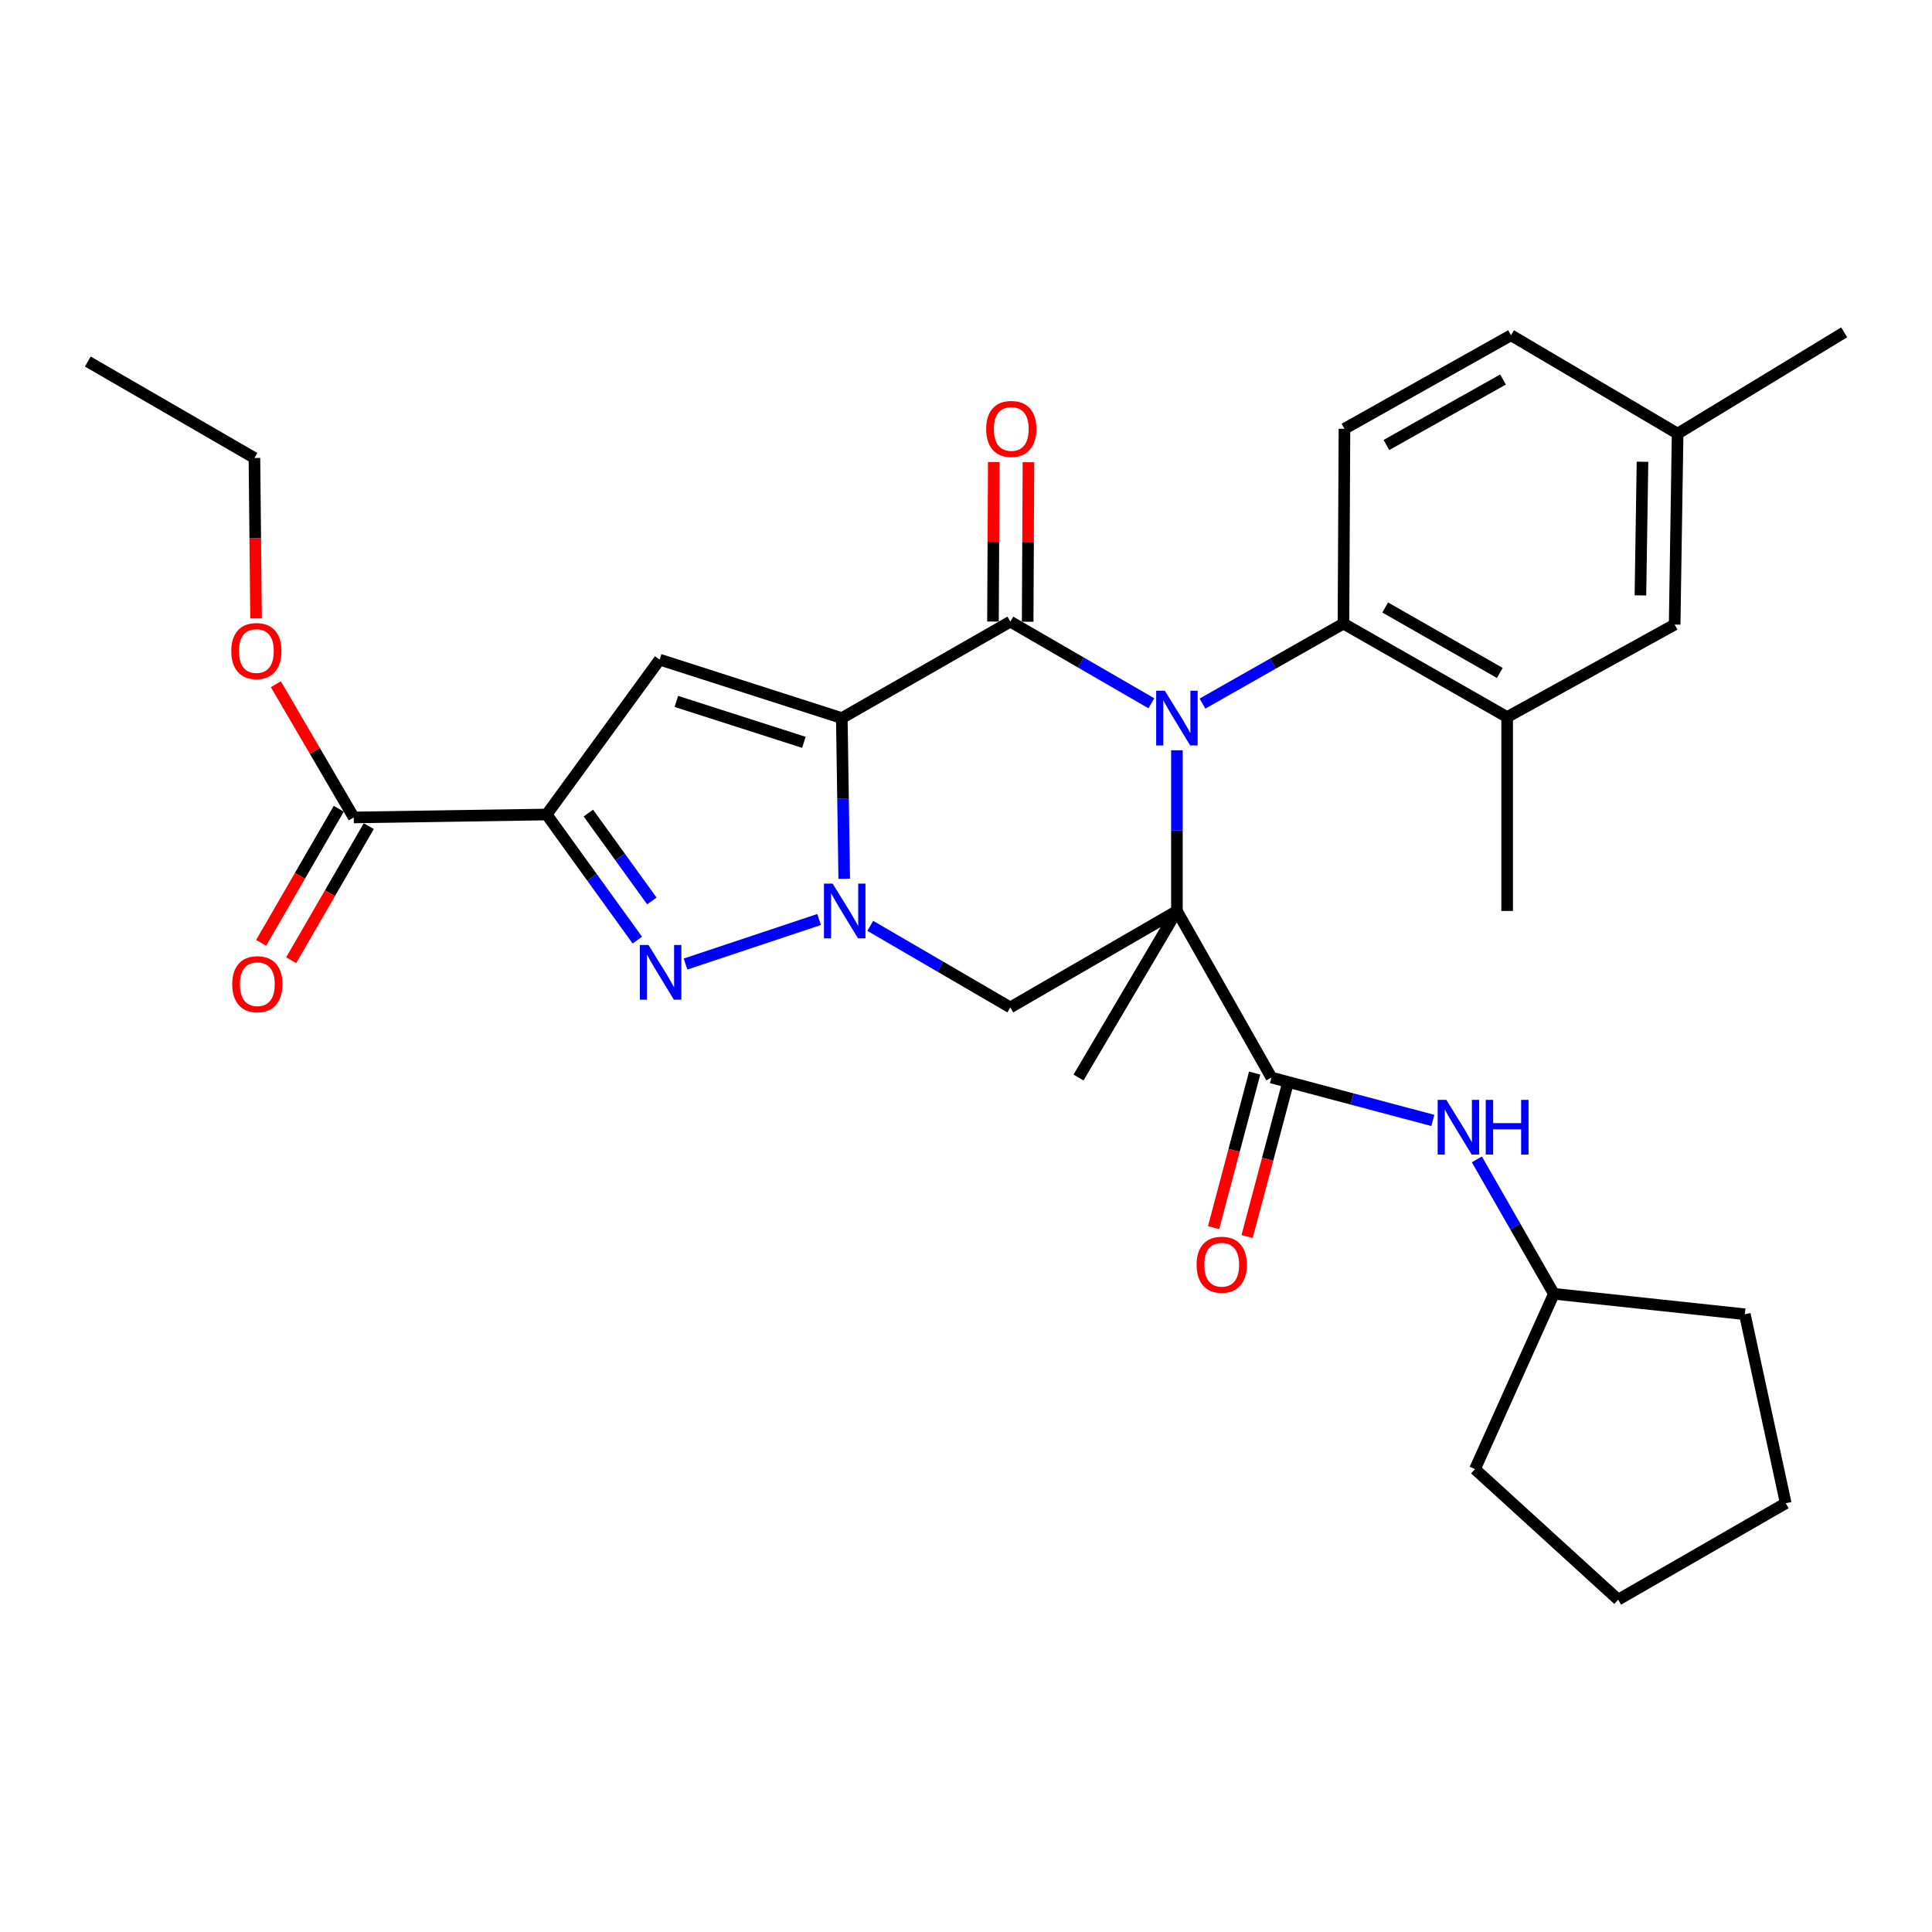 <?xml version='1.0' encoding='iso-8859-1'?>
<svg version='1.1' baseProfile='full'
              xmlns='http://www.w3.org/2000/svg'
                      xmlns:rdkit='http://www.rdkit.org/xml'
                      xmlns:xlink='http://www.w3.org/1999/xlink'
                  xml:space='preserve'
width='1000px' height='1000px' viewBox='0 0 1000 1000'>
<!-- END OF HEADER -->
<rect style='opacity:1.0;fill:#FFFFFF;stroke:none' width='1000' height='1000' x='0' y='0'> </rect>
<path class='bond-1' d='M 609.171,471.515 L 609.171,429.926' style='fill:none;fill-rule:evenodd;stroke:#000000;stroke-width:6px;stroke-linecap:butt;stroke-linejoin:miter;stroke-opacity:1' />
<path class='bond-1' d='M 609.171,429.926 L 609.171,388.336' style='fill:none;fill-rule:evenodd;stroke:#0000FF;stroke-width:6px;stroke-linecap:butt;stroke-linejoin:miter;stroke-opacity:1' />
<path class='bond-7' d='M 609.171,471.515 L 522.939,521.433' style='fill:none;fill-rule:evenodd;stroke:#000000;stroke-width:6px;stroke-linecap:butt;stroke-linejoin:miter;stroke-opacity:1' />
<path class='bond-8' d='M 609.171,471.515 L 658.081,557.727' style='fill:none;fill-rule:evenodd;stroke:#000000;stroke-width:6px;stroke-linecap:butt;stroke-linejoin:miter;stroke-opacity:1' />
<path class='bond-18' d='M 609.171,471.515 L 558.236,557.727' style='fill:none;fill-rule:evenodd;stroke:#000000;stroke-width:6px;stroke-linecap:butt;stroke-linejoin:miter;stroke-opacity:1' />
<path class='bond-0' d='M 435.72,371.68 L 436.348,413.27' style='fill:none;fill-rule:evenodd;stroke:#000000;stroke-width:6px;stroke-linecap:butt;stroke-linejoin:miter;stroke-opacity:1' />
<path class='bond-0' d='M 436.348,413.27 L 436.975,454.859' style='fill:none;fill-rule:evenodd;stroke:#0000FF;stroke-width:6px;stroke-linecap:butt;stroke-linejoin:miter;stroke-opacity:1' />
<path class='bond-6' d='M 435.72,371.68 L 341.42,341.42' style='fill:none;fill-rule:evenodd;stroke:#000000;stroke-width:6px;stroke-linecap:butt;stroke-linejoin:miter;stroke-opacity:1' />
<path class='bond-6' d='M 416.09,384.235 L 350.08,363.053' style='fill:none;fill-rule:evenodd;stroke:#000000;stroke-width:6px;stroke-linecap:butt;stroke-linejoin:miter;stroke-opacity:1' />
<path class='bond-31' d='M 435.72,371.68 L 522.939,321.762' style='fill:none;fill-rule:evenodd;stroke:#000000;stroke-width:6px;stroke-linecap:butt;stroke-linejoin:miter;stroke-opacity:1' />
<path class='bond-3' d='M 595.94,364.021 L 559.439,342.892' style='fill:none;fill-rule:evenodd;stroke:#0000FF;stroke-width:6px;stroke-linecap:butt;stroke-linejoin:miter;stroke-opacity:1' />
<path class='bond-3' d='M 559.439,342.892 L 522.939,321.762' style='fill:none;fill-rule:evenodd;stroke:#000000;stroke-width:6px;stroke-linecap:butt;stroke-linejoin:miter;stroke-opacity:1' />
<path class='bond-9' d='M 622.388,364.18 L 658.88,343.475' style='fill:none;fill-rule:evenodd;stroke:#0000FF;stroke-width:6px;stroke-linecap:butt;stroke-linejoin:miter;stroke-opacity:1' />
<path class='bond-9' d='M 658.88,343.475 L 695.372,322.77' style='fill:none;fill-rule:evenodd;stroke:#000000;stroke-width:6px;stroke-linecap:butt;stroke-linejoin:miter;stroke-opacity:1' />
<path class='bond-2' d='M 450.446,479.214 L 486.693,500.324' style='fill:none;fill-rule:evenodd;stroke:#0000FF;stroke-width:6px;stroke-linecap:butt;stroke-linejoin:miter;stroke-opacity:1' />
<path class='bond-2' d='M 486.693,500.324 L 522.939,521.433' style='fill:none;fill-rule:evenodd;stroke:#000000;stroke-width:6px;stroke-linecap:butt;stroke-linejoin:miter;stroke-opacity:1' />
<path class='bond-5' d='M 423.975,475.933 L 354.831,498.981' style='fill:none;fill-rule:evenodd;stroke:#0000FF;stroke-width:6px;stroke-linecap:butt;stroke-linejoin:miter;stroke-opacity:1' />
<path class='bond-13' d='M 531.915,321.807 L 532.122,280.522' style='fill:none;fill-rule:evenodd;stroke:#000000;stroke-width:6px;stroke-linecap:butt;stroke-linejoin:miter;stroke-opacity:1' />
<path class='bond-13' d='M 532.122,280.522 L 532.328,239.237' style='fill:none;fill-rule:evenodd;stroke:#FF0000;stroke-width:6px;stroke-linecap:butt;stroke-linejoin:miter;stroke-opacity:1' />
<path class='bond-13' d='M 513.963,321.717 L 514.169,280.433' style='fill:none;fill-rule:evenodd;stroke:#000000;stroke-width:6px;stroke-linecap:butt;stroke-linejoin:miter;stroke-opacity:1' />
<path class='bond-13' d='M 514.169,280.433 L 514.376,239.148' style='fill:none;fill-rule:evenodd;stroke:#FF0000;stroke-width:6px;stroke-linecap:butt;stroke-linejoin:miter;stroke-opacity:1' />
<path class='bond-4' d='M 282.945,421.588 L 306.416,454.095' style='fill:none;fill-rule:evenodd;stroke:#000000;stroke-width:6px;stroke-linecap:butt;stroke-linejoin:miter;stroke-opacity:1' />
<path class='bond-4' d='M 306.416,454.095 L 329.886,486.602' style='fill:none;fill-rule:evenodd;stroke:#0000FF;stroke-width:6px;stroke-linecap:butt;stroke-linejoin:miter;stroke-opacity:1' />
<path class='bond-4' d='M 304.541,420.831 L 320.971,443.586' style='fill:none;fill-rule:evenodd;stroke:#000000;stroke-width:6px;stroke-linecap:butt;stroke-linejoin:miter;stroke-opacity:1' />
<path class='bond-4' d='M 320.971,443.586 L 337.4,466.341' style='fill:none;fill-rule:evenodd;stroke:#0000FF;stroke-width:6px;stroke-linecap:butt;stroke-linejoin:miter;stroke-opacity:1' />
<path class='bond-10' d='M 282.945,421.588 L 183.11,423.114' style='fill:none;fill-rule:evenodd;stroke:#000000;stroke-width:6px;stroke-linecap:butt;stroke-linejoin:miter;stroke-opacity:1' />
<path class='bond-32' d='M 282.945,421.588 L 341.42,341.42' style='fill:none;fill-rule:evenodd;stroke:#000000;stroke-width:6px;stroke-linecap:butt;stroke-linejoin:miter;stroke-opacity:1' />
<path class='bond-12' d='M 658.081,557.727 L 699.856,568.828' style='fill:none;fill-rule:evenodd;stroke:#000000;stroke-width:6px;stroke-linecap:butt;stroke-linejoin:miter;stroke-opacity:1' />
<path class='bond-12' d='M 699.856,568.828 L 741.631,579.929' style='fill:none;fill-rule:evenodd;stroke:#0000FF;stroke-width:6px;stroke-linecap:butt;stroke-linejoin:miter;stroke-opacity:1' />
<path class='bond-15' d='M 649.406,555.422 L 638.78,595.417' style='fill:none;fill-rule:evenodd;stroke:#000000;stroke-width:6px;stroke-linecap:butt;stroke-linejoin:miter;stroke-opacity:1' />
<path class='bond-15' d='M 638.78,595.417 L 628.154,635.411' style='fill:none;fill-rule:evenodd;stroke:#FF0000;stroke-width:6px;stroke-linecap:butt;stroke-linejoin:miter;stroke-opacity:1' />
<path class='bond-15' d='M 666.756,560.032 L 656.13,600.026' style='fill:none;fill-rule:evenodd;stroke:#000000;stroke-width:6px;stroke-linecap:butt;stroke-linejoin:miter;stroke-opacity:1' />
<path class='bond-15' d='M 656.13,600.026 L 645.504,640.021' style='fill:none;fill-rule:evenodd;stroke:#FF0000;stroke-width:6px;stroke-linecap:butt;stroke-linejoin:miter;stroke-opacity:1' />
<path class='bond-11' d='M 695.372,322.77 L 780.098,371.161' style='fill:none;fill-rule:evenodd;stroke:#000000;stroke-width:6px;stroke-linecap:butt;stroke-linejoin:miter;stroke-opacity:1' />
<path class='bond-11' d='M 716.985,314.44 L 776.293,348.314' style='fill:none;fill-rule:evenodd;stroke:#000000;stroke-width:6px;stroke-linecap:butt;stroke-linejoin:miter;stroke-opacity:1' />
<path class='bond-14' d='M 695.372,322.77 L 695.891,221.937' style='fill:none;fill-rule:evenodd;stroke:#000000;stroke-width:6px;stroke-linecap:butt;stroke-linejoin:miter;stroke-opacity:1' />
<path class='bond-17' d='M 175.341,418.617 L 155.253,453.322' style='fill:none;fill-rule:evenodd;stroke:#000000;stroke-width:6px;stroke-linecap:butt;stroke-linejoin:miter;stroke-opacity:1' />
<path class='bond-17' d='M 155.253,453.322 L 135.164,488.028' style='fill:none;fill-rule:evenodd;stroke:#FF0000;stroke-width:6px;stroke-linecap:butt;stroke-linejoin:miter;stroke-opacity:1' />
<path class='bond-17' d='M 190.878,427.61 L 170.79,462.316' style='fill:none;fill-rule:evenodd;stroke:#000000;stroke-width:6px;stroke-linecap:butt;stroke-linejoin:miter;stroke-opacity:1' />
<path class='bond-17' d='M 170.79,462.316 L 150.701,497.021' style='fill:none;fill-rule:evenodd;stroke:#FF0000;stroke-width:6px;stroke-linecap:butt;stroke-linejoin:miter;stroke-opacity:1' />
<path class='bond-21' d='M 183.11,423.114 L 162.951,388.631' style='fill:none;fill-rule:evenodd;stroke:#000000;stroke-width:6px;stroke-linecap:butt;stroke-linejoin:miter;stroke-opacity:1' />
<path class='bond-21' d='M 162.951,388.631 L 142.792,354.149' style='fill:none;fill-rule:evenodd;stroke:#FF0000;stroke-width:6px;stroke-linecap:butt;stroke-linejoin:miter;stroke-opacity:1' />
<path class='bond-16' d='M 780.098,371.161 L 866.798,323.278' style='fill:none;fill-rule:evenodd;stroke:#000000;stroke-width:6px;stroke-linecap:butt;stroke-linejoin:miter;stroke-opacity:1' />
<path class='bond-23' d='M 780.098,371.161 L 780.098,471.515' style='fill:none;fill-rule:evenodd;stroke:#000000;stroke-width:6px;stroke-linecap:butt;stroke-linejoin:miter;stroke-opacity:1' />
<path class='bond-22' d='M 764.413,600.093 L 784.348,634.882' style='fill:none;fill-rule:evenodd;stroke:#0000FF;stroke-width:6px;stroke-linecap:butt;stroke-linejoin:miter;stroke-opacity:1' />
<path class='bond-22' d='M 784.348,634.882 L 804.284,669.67' style='fill:none;fill-rule:evenodd;stroke:#000000;stroke-width:6px;stroke-linecap:butt;stroke-linejoin:miter;stroke-opacity:1' />
<path class='bond-19' d='M 695.891,221.937 L 782.102,173.525' style='fill:none;fill-rule:evenodd;stroke:#000000;stroke-width:6px;stroke-linecap:butt;stroke-linejoin:miter;stroke-opacity:1' />
<path class='bond-19' d='M 717.613,230.328 L 777.961,196.44' style='fill:none;fill-rule:evenodd;stroke:#000000;stroke-width:6px;stroke-linecap:butt;stroke-linejoin:miter;stroke-opacity:1' />
<path class='bond-34' d='M 866.798,323.278 L 868.334,224.45' style='fill:none;fill-rule:evenodd;stroke:#000000;stroke-width:6px;stroke-linecap:butt;stroke-linejoin:miter;stroke-opacity:1' />
<path class='bond-34' d='M 849.078,308.175 L 850.153,238.995' style='fill:none;fill-rule:evenodd;stroke:#000000;stroke-width:6px;stroke-linecap:butt;stroke-linejoin:miter;stroke-opacity:1' />
<path class='bond-20' d='M 782.102,173.525 L 868.334,224.45' style='fill:none;fill-rule:evenodd;stroke:#000000;stroke-width:6px;stroke-linecap:butt;stroke-linejoin:miter;stroke-opacity:1' />
<path class='bond-25' d='M 868.334,224.45 L 954.545,172.019' style='fill:none;fill-rule:evenodd;stroke:#000000;stroke-width:6px;stroke-linecap:butt;stroke-linejoin:miter;stroke-opacity:1' />
<path class='bond-24' d='M 132.534,320.076 L 132.115,278.561' style='fill:none;fill-rule:evenodd;stroke:#FF0000;stroke-width:6px;stroke-linecap:butt;stroke-linejoin:miter;stroke-opacity:1' />
<path class='bond-24' d='M 132.115,278.561 L 131.696,237.047' style='fill:none;fill-rule:evenodd;stroke:#000000;stroke-width:6px;stroke-linecap:butt;stroke-linejoin:miter;stroke-opacity:1' />
<path class='bond-26' d='M 804.284,669.67 L 763.452,760.42' style='fill:none;fill-rule:evenodd;stroke:#000000;stroke-width:6px;stroke-linecap:butt;stroke-linejoin:miter;stroke-opacity:1' />
<path class='bond-27' d='M 804.284,669.67 L 903.122,680.252' style='fill:none;fill-rule:evenodd;stroke:#000000;stroke-width:6px;stroke-linecap:butt;stroke-linejoin:miter;stroke-opacity:1' />
<path class='bond-28' d='M 131.696,237.047 L 45.455,187.129' style='fill:none;fill-rule:evenodd;stroke:#000000;stroke-width:6px;stroke-linecap:butt;stroke-linejoin:miter;stroke-opacity:1' />
<path class='bond-30' d='M 763.452,760.42 L 837.565,827.981' style='fill:none;fill-rule:evenodd;stroke:#000000;stroke-width:6px;stroke-linecap:butt;stroke-linejoin:miter;stroke-opacity:1' />
<path class='bond-29' d='M 903.122,680.252 L 924.286,778.063' style='fill:none;fill-rule:evenodd;stroke:#000000;stroke-width:6px;stroke-linecap:butt;stroke-linejoin:miter;stroke-opacity:1' />
<path class='bond-33' d='M 924.286,778.063 L 837.565,827.981' style='fill:none;fill-rule:evenodd;stroke:#000000;stroke-width:6px;stroke-linecap:butt;stroke-linejoin:miter;stroke-opacity:1' />
<path  class='atom-2' d='M 602.911 357.52
L 612.191 372.52
Q 613.111 374, 614.591 376.68
Q 616.071 379.36, 616.151 379.52
L 616.151 357.52
L 619.911 357.52
L 619.911 385.84
L 616.031 385.84
L 606.071 369.44
Q 604.911 367.52, 603.671 365.32
Q 602.471 363.12, 602.111 362.44
L 602.111 385.84
L 598.431 385.84
L 598.431 357.52
L 602.911 357.52
' fill='#0000FF'/>
<path  class='atom-3' d='M 430.966 457.355
L 440.246 472.355
Q 441.166 473.835, 442.646 476.515
Q 444.126 479.195, 444.206 479.355
L 444.206 457.355
L 447.966 457.355
L 447.966 485.675
L 444.086 485.675
L 434.126 469.275
Q 432.966 467.355, 431.726 465.155
Q 430.526 462.955, 430.166 462.275
L 430.166 485.675
L 426.486 485.675
L 426.486 457.355
L 430.966 457.355
' fill='#0000FF'/>
<path  class='atom-6' d='M 335.669 489.121
L 344.949 504.121
Q 345.869 505.601, 347.349 508.281
Q 348.829 510.961, 348.909 511.121
L 348.909 489.121
L 352.669 489.121
L 352.669 517.441
L 348.789 517.441
L 338.829 501.041
Q 337.669 499.121, 336.429 496.921
Q 335.229 494.721, 334.869 494.041
L 334.869 517.441
L 331.189 517.441
L 331.189 489.121
L 335.669 489.121
' fill='#0000FF'/>
<path  class='atom-13' d='M 748.615 569.289
L 757.895 584.289
Q 758.815 585.769, 760.295 588.449
Q 761.775 591.129, 761.855 591.289
L 761.855 569.289
L 765.615 569.289
L 765.615 597.609
L 761.735 597.609
L 751.775 581.209
Q 750.615 579.289, 749.375 577.089
Q 748.175 574.889, 747.815 574.209
L 747.815 597.609
L 744.135 597.609
L 744.135 569.289
L 748.615 569.289
' fill='#0000FF'/>
<path  class='atom-13' d='M 769.015 569.289
L 772.855 569.289
L 772.855 581.329
L 787.335 581.329
L 787.335 569.289
L 791.175 569.289
L 791.175 597.609
L 787.335 597.609
L 787.335 584.529
L 772.855 584.529
L 772.855 597.609
L 769.015 597.609
L 769.015 569.289
' fill='#0000FF'/>
<path  class='atom-14' d='M 510.438 222.017
Q 510.438 215.217, 513.798 211.417
Q 517.158 207.617, 523.438 207.617
Q 529.718 207.617, 533.078 211.417
Q 536.438 215.217, 536.438 222.017
Q 536.438 228.897, 533.038 232.817
Q 529.638 236.697, 523.438 236.697
Q 517.198 236.697, 513.798 232.817
Q 510.438 228.937, 510.438 222.017
M 523.438 233.497
Q 527.758 233.497, 530.078 230.617
Q 532.438 227.697, 532.438 222.017
Q 532.438 216.457, 530.078 213.657
Q 527.758 210.817, 523.438 210.817
Q 519.118 210.817, 516.758 213.617
Q 514.438 216.417, 514.438 222.017
Q 514.438 227.737, 516.758 230.617
Q 519.118 233.497, 523.438 233.497
' fill='#FF0000'/>
<path  class='atom-16' d='M 619.359 654.62
Q 619.359 647.82, 622.719 644.02
Q 626.079 640.22, 632.359 640.22
Q 638.639 640.22, 641.999 644.02
Q 645.359 647.82, 645.359 654.62
Q 645.359 661.5, 641.959 665.42
Q 638.559 669.3, 632.359 669.3
Q 626.119 669.3, 622.719 665.42
Q 619.359 661.54, 619.359 654.62
M 632.359 666.1
Q 636.679 666.1, 638.999 663.22
Q 641.359 660.3, 641.359 654.62
Q 641.359 649.06, 638.999 646.26
Q 636.679 643.42, 632.359 643.42
Q 628.039 643.42, 625.679 646.22
Q 623.359 649.02, 623.359 654.62
Q 623.359 660.34, 625.679 663.22
Q 628.039 666.1, 632.359 666.1
' fill='#FF0000'/>
<path  class='atom-18' d='M 120.202 509.415
Q 120.202 502.615, 123.562 498.815
Q 126.922 495.015, 133.202 495.015
Q 139.482 495.015, 142.842 498.815
Q 146.202 502.615, 146.202 509.415
Q 146.202 516.295, 142.802 520.215
Q 139.402 524.095, 133.202 524.095
Q 126.962 524.095, 123.562 520.215
Q 120.202 516.335, 120.202 509.415
M 133.202 520.895
Q 137.522 520.895, 139.842 518.015
Q 142.202 515.095, 142.202 509.415
Q 142.202 503.855, 139.842 501.055
Q 137.522 498.215, 133.202 498.215
Q 128.882 498.215, 126.522 501.015
Q 124.202 503.815, 124.202 509.415
Q 124.202 515.135, 126.522 518.015
Q 128.882 520.895, 133.202 520.895
' fill='#FF0000'/>
<path  class='atom-22' d='M 119.703 336.972
Q 119.703 330.172, 123.063 326.372
Q 126.423 322.572, 132.703 322.572
Q 138.983 322.572, 142.343 326.372
Q 145.703 330.172, 145.703 336.972
Q 145.703 343.852, 142.303 347.772
Q 138.903 351.652, 132.703 351.652
Q 126.463 351.652, 123.063 347.772
Q 119.703 343.892, 119.703 336.972
M 132.703 348.452
Q 137.023 348.452, 139.343 345.572
Q 141.703 342.652, 141.703 336.972
Q 141.703 331.412, 139.343 328.612
Q 137.023 325.772, 132.703 325.772
Q 128.383 325.772, 126.023 328.572
Q 123.703 331.372, 123.703 336.972
Q 123.703 342.692, 126.023 345.572
Q 128.383 348.452, 132.703 348.452
' fill='#FF0000'/>
</svg>
